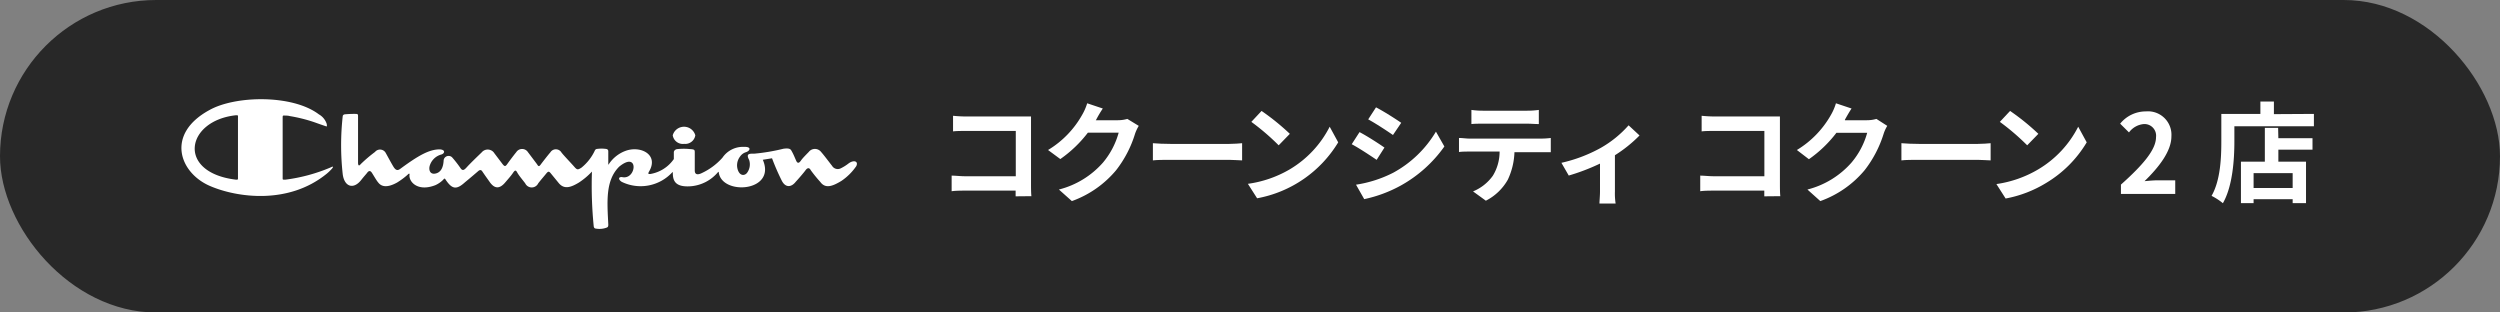 <svg xmlns="http://www.w3.org/2000/svg" viewBox="0 0 320 40"><rect x="0" y="0" width="320" height="40" fill="#808080" stroke="none"/><defs><style>.cls-1{fill:#282828;}.cls-2{fill:#fff;}</style></defs><title>ico_sn_omiya</title><g id="レイヤー_2" data-name="レイヤー 2"><g id="レイヤー_1-2" data-name="レイヤー 1"><rect class="cls-1" width="320" height="40" rx="20" ry="20"/><path class="cls-2" d="M108.63,20.91a5.62,5.62,0,0,1-1,.63.85.85,0,0,1-1.13-.32c-.38-.48-1-1.32-1.4-1.77a1,1,0,0,0-1.58,0c-.27.28-.78.78-1,1.1s-.43.43-.62,0-.33-.79-.54-1.16c-.13-.22-.17-.48-1.09-.35a24.57,24.57,0,0,1-3.73.63c-.57,0-1.11-.05-.65.8a1.82,1.82,0,0,1-.23,1.6c-.27.42-.89.51-1.19-.24a1.84,1.84,0,0,1,.25-1.78,1.42,1.42,0,0,1,.73-.56c.56-.16.81-.73-.22-.69a3.17,3.17,0,0,0-2.76,1.39,8.12,8.12,0,0,1-2.61,1.95c-.48.24-.93.28-.93-.32s0-1.85,0-2.25,0-.45-.64-.49a7.76,7.76,0,0,0-1.54,0c-.29,0-.5.21-.5.41v.87a4.58,4.58,0,0,1-3,1.91c-.14,0-.41.08-.15-.35,1.23-2.13-1.09-3.3-3-2.62a4.39,4.39,0,0,0-2.17,1.71c-.1.14-.07,0-.07,0l0-1.65c0-.13-.07-.28-.3-.3a4.19,4.19,0,0,0-1.12,0,.34.34,0,0,0-.31.23,6.17,6.17,0,0,1-1.69,2.16c-.48.32-.57.27-.84,0-.5-.58-1.44-1.54-1.74-1.94a.83.83,0,0,0-1.42,0c-.29.32-1.09,1.36-1.2,1.51-.24.34-.32.3-.5,0-.4-.53-.75-1-1.16-1.54a.89.89,0,0,0-1.5,0c-.26.31-.84,1.08-1.11,1.46s-.36.44-.69,0l-1-1.32a1,1,0,0,0-1.62-.12c-.64.62-1.49,1.43-2,2-.26.26-.46.41-.73,0a14.14,14.14,0,0,0-1.06-1.36.64.64,0,0,0-1.08.35c-.05,1.09-.45,1.54-.92,1.69-.76.24-1-.33-.89-.87a2.12,2.12,0,0,1,1.5-1.53c.43-.11.6-.62-.2-.66-1.36,0-2.75.81-4.95,2.42-.34.26-.61.41-1-.25s-.8-1.44-.94-1.68a.83.83,0,0,0-1.39-.16A17.81,17.81,0,0,0,46.18,21c-.1.11-.31.38-.35-.11,0-1.82,0-6,0-6,0-.22,0-.31-.3-.31a13,13,0,0,0-1.35.05c-.13,0-.29.08-.31.23a33.7,33.7,0,0,0,0,7.45c.21,1.59,1.37,2,2.37.72.42-.53.62-.73.77-.93s.36-.33.58,0,.59,1,.83,1.27c.34.44,1,.77,2.4,0a9.5,9.5,0,0,0,1.35-1c.07-.08.28-.28.25,0-.12.85,1,2.23,3.31,1.33a3.43,3.43,0,0,0,1-.69c.08-.1.18-.27.32,0,.83,1.24,1.39,1.3,2.48.31.53-.43,1.57-1.32,1.66-1.4s.33-.29.53,0c.47.7.66.94,1,1.43.57.77,1.19.9,1.95,0,.35-.41.73-.83,1-1.23s.37-.35.56,0,.74,1,1,1.35a.92.92,0,0,0,1.66,0c.37-.48.7-.85,1-1.22s.38-.35.66,0l.91,1.11c.72.94,1.59.64,2.65,0a9.07,9.07,0,0,0,1.66-1.4A52.52,52.52,0,0,0,76,29c.06.22.14.25.34.27a2.58,2.58,0,0,0,1.27-.12c.2-.07.26-.14.25-.44-.14-2.86-.39-5.63,1.41-7.39,2.57-2.08,2.2,1.81.32,1.34-.54,0-.38.39,0,.62a5.51,5.51,0,0,0,6.42-1.18c.1-.11.11-.07.11,0,0,1,.26,1.89,2.32,1.74a5.08,5.08,0,0,0,3.44-1.78c.11-.11.11-.07.12,0,.38,3,7.42,2.5,5.64-1.61l1.18-.19a29,29,0,0,0,1.26,2.89c.49.93,1.24.81,1.78.11.4-.43,1-1.13,1.25-1.47s.49-.35.67,0A17.76,17.76,0,0,0,105,23.29c.64.88,1.53.58,2.71-.14a7.19,7.19,0,0,0,1.89-1.88C109.92,20.62,109.27,20.44,108.63,20.91Zm-66.33.53A21.86,21.86,0,0,1,36.51,23c-.29,0-.33,0-.33-.14V15.14c0-.35,0-.36.25-.35s.42,0,.67.07a19.63,19.63,0,0,1,3.12.78l.79.28.58.2c.21.06.3.18.23-.26a2.18,2.18,0,0,0-1-1.22c-3.38-2.56-10.67-2.42-14-.56-5.7,3.09-3.84,8.11.14,9.76,3.34,1.42,9.94,2.42,14.88-1.62a6.24,6.24,0,0,0,.66-.64C42.78,21.23,42.53,21.32,42.3,21.44ZM30.22,23c-7.65-.91-6.45-7.57,0-8.25.26,0,.25,0,.24.35v7.73C30.47,23,30.4,23,30.22,23Zm57.32-4.59A1.3,1.3,0,0,0,89,17.32a1.5,1.5,0,0,0-2.89,0A1.31,1.31,0,0,0,87.54,18.42Z"/><path class="cls-2" d="M130,25.13c0-.23,0-.47,0-.73h-6.38c-.55,0-1.35,0-1.81.08v-2c.49,0,1.12.08,1.75.08h6.46v-5.8h-6.29c-.59,0-1.35,0-1.74.06v-2a17.34,17.34,0,0,0,1.74.09h7l1.24,0c0,.32,0,.88,0,1.29v7.25c0,.49,0,1.24.05,1.66Z"/><path class="cls-2" d="M145.76,16.11a5.47,5.47,0,0,0-.47,1,14.41,14.41,0,0,1-2.43,4.68,13.17,13.17,0,0,1-5.66,3.95l-1.66-1.48a11.16,11.16,0,0,0,5.65-3.46,10.12,10.12,0,0,0,2-3.82h-3.94a15.81,15.81,0,0,1-3.53,3.38l-1.57-1.16a12.22,12.22,0,0,0,4.37-4.51,6.85,6.85,0,0,0,.64-1.47l2,.67a14.53,14.53,0,0,0-.85,1.43l-.05.07h2.82a4.43,4.43,0,0,0,1.22-.17Z"/><path class="cls-2" d="M147.57,18.33c.5.05,1.53.09,2.26.09h7.52c.64,0,1.27-.06,1.64-.09v2.2c-.34,0-1.05-.07-1.64-.07h-7.52c-.8,0-1.74,0-2.26.07Z"/><path class="cls-2" d="M165.1,21.67a13.39,13.39,0,0,0,5.1-5.45l1.09,2a15.37,15.37,0,0,1-10.38,7.16l-1.18-1.85A14.52,14.52,0,0,0,165.1,21.67Zm0-4.54-1.43,1.47a29.45,29.45,0,0,0-3.5-3l1.31-1.4A30.34,30.34,0,0,1,165.1,17.13Z"/><path class="cls-2" d="M177.21,18.89l-1,1.57c-.8-.54-2.24-1.5-3.19-2l1-1.55C175,17.42,176.5,18.39,177.21,18.89Zm1.14,3.21a14.3,14.3,0,0,0,5.45-5.25l1.08,1.9a16.83,16.83,0,0,1-5.58,5,17,17,0,0,1-4.68,1.74l-1.05-1.85A15.59,15.59,0,0,0,178.35,22.1Zm1-6.37-1.05,1.55c-.78-.54-2.24-1.5-3.17-2l1-1.54C177.1,14.24,178.64,15.22,179.37,15.73Z"/><path class="cls-2" d="M197.22,17.74a10,10,0,0,0,1.28-.08v1.82c-.35,0-.88,0-1.28,0h-3.37A8.9,8.9,0,0,1,193,23a6.72,6.72,0,0,1-2.81,2.69l-1.64-1.19a5.85,5.85,0,0,0,2.53-2,5.92,5.92,0,0,0,.87-3.1h-3.85c-.41,0-1,0-1.35.06V17.66c.43,0,.92.08,1.35.08Zm-7.38-1.91c-.49,0-1.08,0-1.5.05V14.07a10.56,10.56,0,0,0,1.49.1h5.63a10.84,10.84,0,0,0,1.51-.1v1.81c-.49,0-1-.05-1.51-.05Z"/><path class="cls-2" d="M209.86,17.34a17.34,17.34,0,0,1-3.15,2.53v4.67a8.19,8.19,0,0,0,.09,1.51h-2.07c0-.28.07-1,.07-1.51v-3.6a26.68,26.68,0,0,1-4,1.53l-.94-1.63a19,19,0,0,0,5-1.89,13.91,13.91,0,0,0,3.6-2.91Z"/><path class="cls-2" d="M225.83,25.13c0-.23,0-.47,0-.73h-6.39c-.55,0-1.35,0-1.81.08v-2c.49,0,1.12.08,1.75.08h6.46v-5.8h-6.29c-.59,0-1.34,0-1.74.06v-2a17.34,17.34,0,0,0,1.74.09h7.05l1.23,0c0,.32,0,.88,0,1.29v7.25c0,.49,0,1.24.05,1.66Z"/><path class="cls-2" d="M241.57,16.11a4.87,4.87,0,0,0-.46,1,14.66,14.66,0,0,1-2.44,4.68A13.17,13.17,0,0,1,233,25.74l-1.65-1.48A11.17,11.17,0,0,0,237,20.8,10,10,0,0,0,239,17h-3.94a15.76,15.76,0,0,1-3.52,3.38L230,19.2a12.31,12.31,0,0,0,4.37-4.51,6.85,6.85,0,0,0,.63-1.47l2,.67c-.33.49-.68,1.12-.85,1.43l0,.07h2.81a4.38,4.38,0,0,0,1.22-.17Z"/><path class="cls-2" d="M243.38,18.33c.51.05,1.53.09,2.26.09h7.52c.64,0,1.27-.06,1.64-.09v2.2c-.34,0-1.05-.07-1.64-.07h-7.52c-.8,0-1.74,0-2.26.07Z"/><path class="cls-2" d="M260.91,21.67a13.39,13.39,0,0,0,5.1-5.45l1.09,2a15,15,0,0,1-5.18,5.19,15.23,15.23,0,0,1-5.2,2l-1.18-1.85A14.52,14.52,0,0,0,260.91,21.67Zm0-4.54-1.43,1.47a29.45,29.45,0,0,0-3.5-3l1.31-1.4A29.56,29.56,0,0,1,260.91,17.13Z"/><path class="cls-2" d="M271.48,23.63c2.82-2.52,4.49-4.47,4.49-6.07a1.49,1.49,0,0,0-1.56-1.68,2.64,2.64,0,0,0-1.9,1.07l-1.13-1.12a4.22,4.22,0,0,1,3.3-1.57,3,3,0,0,1,3.26,3.19c0,1.88-1.55,3.9-3.44,5.74.51-.05,1.2-.11,1.68-.11h2.25v1.74h-6.95Z"/><path class="cls-2" d="M296.18,14.58v1.58H286v1.95c0,2.25-.21,5.71-1.47,7.9a7.83,7.83,0,0,0-1.45-.94c1.15-2,1.25-4.94,1.25-7V14.58h5V13h1.73v1.61Zm-4.55,3.11H296v1.47h-4.37v1.53h3.54V26h-1.71v-.5h-5V26h-1.62V20.69h3.06V16.37h1.7Zm1.83,4.47h-5v1.9h5Z"/></g></g></svg>